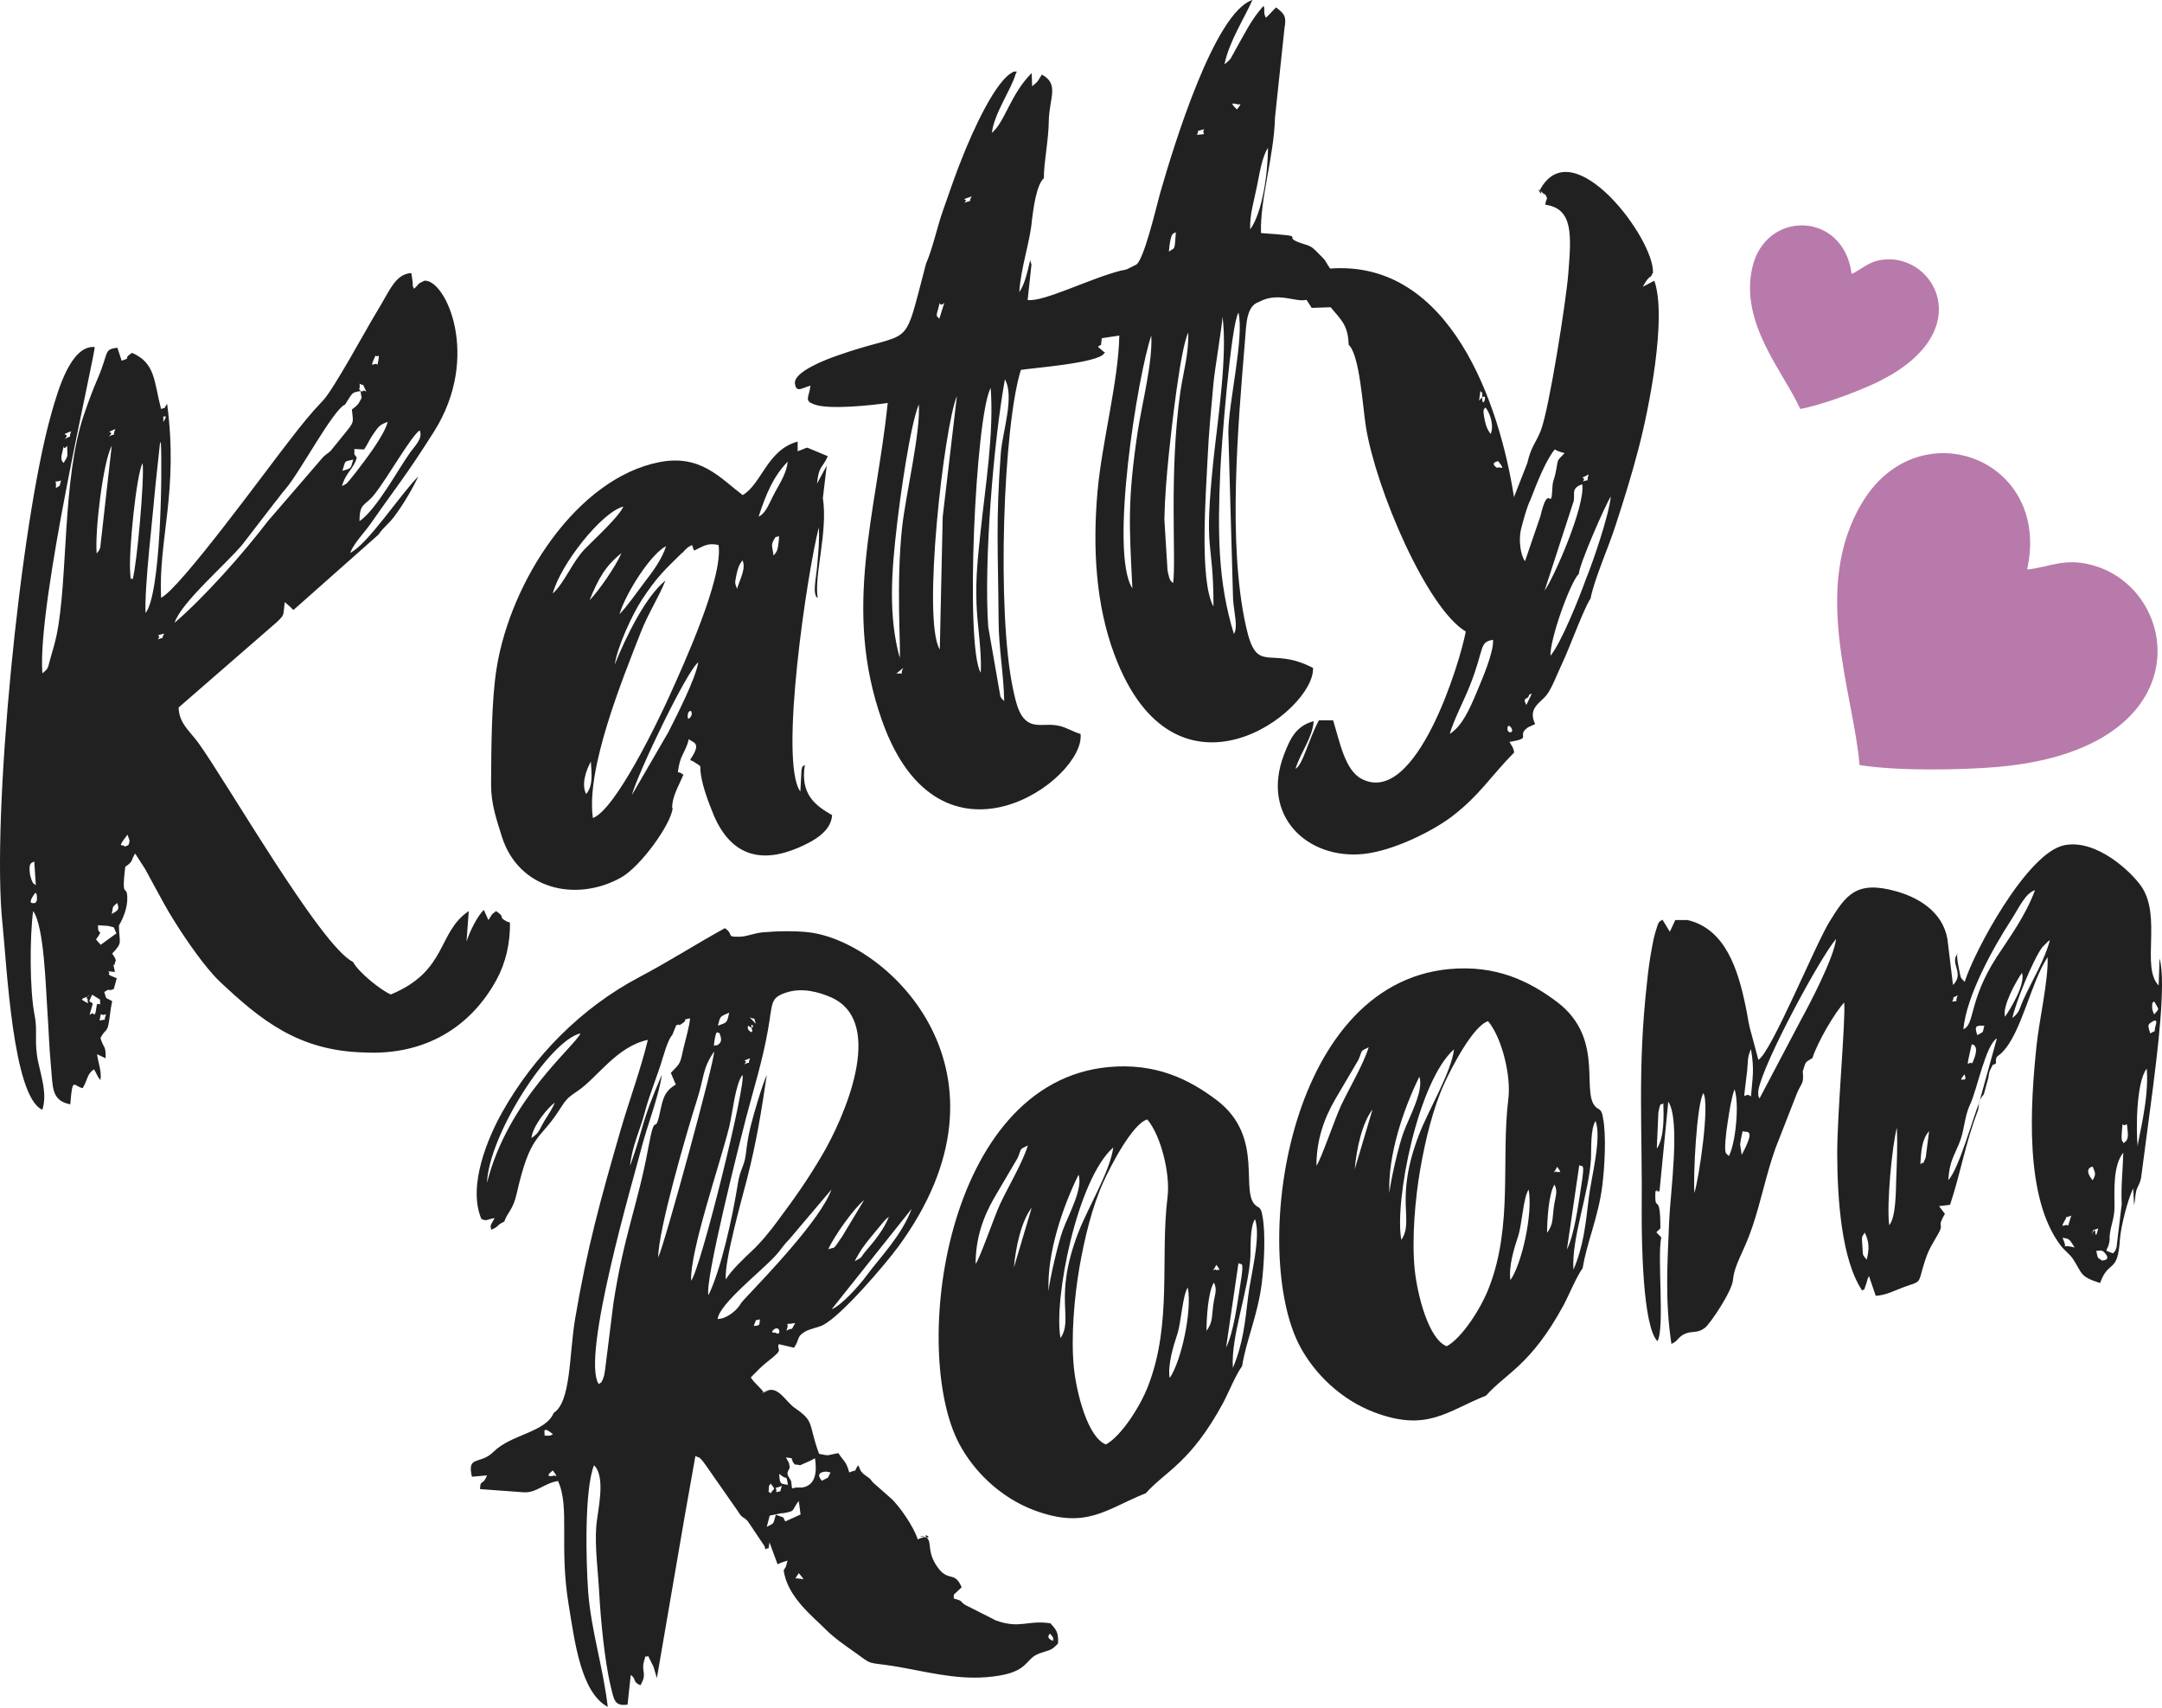 <svg width="300" height="237" viewBox="0 0 300 237" fill="none" xmlns="http://www.w3.org/2000/svg">
<path fill-rule="evenodd" clip-rule="evenodd" d="M209.173 101.13C209.173 100.412 209.642 100.755 209.798 101.192C209.986 101.753 209.173 101.784 209.173 101.13ZM212.143 96.514C212.205 96.296 212.361 96.327 212.549 96.265L211.799 97.824C211.174 96.67 212.018 97.138 212.143 96.514ZM124.373 93.458L125.342 92.679C124.717 93.832 125.748 93.365 124.373 93.458ZM201.171 101.816C201.796 99.726 203.109 97.294 203.984 95.08C206.016 89.934 205.204 89.093 207.173 88.781C207.298 90.527 205.61 94.363 204.922 96.015C203.922 98.417 202.89 100.724 201.203 101.816H201.171ZM220.051 80.392C219.113 83.012 216.644 89.186 215.143 90.995C215.049 88.718 217.863 80.829 219.082 79.613C219.175 78.209 222.77 70.039 223.52 68.885C223.239 71.567 221.082 77.866 220.051 80.392ZM218.238 69.914C218.769 68.792 217.738 67.794 219.55 67.201C220.019 70.102 215.643 80.143 214.331 81.951L218.238 69.914ZM219.644 66.796C220.269 65.985 218.707 66.671 220.457 65.829C219.957 67.108 220.894 66.359 219.644 66.796ZM155.536 66.89L155.88 66.671C155.88 66.671 155.724 66.796 155.536 66.89ZM207.735 64.925C206.61 64.177 207.892 63.989 207.892 63.989C209.079 65.517 208.079 64.613 207.735 64.925ZM213.737 71.661L211.611 77.866C210.924 76.962 210.736 74.748 211.049 73.469C211.392 72.129 211.861 70.351 212.361 69.353C213.205 67.17 214.487 63.865 215.737 62.368C216.237 62.617 216.331 62.68 217.112 62.867C215.8 64.239 216.331 63.49 215.8 65.861C215.643 66.546 215.456 66.796 215.425 67.451C215.237 71.567 214.956 66.484 213.737 71.661ZM136.063 93.302C133.906 89.591 135.344 57.721 137.47 53.824C137.939 60.154 136.719 67.482 136.063 73.781C135.688 77.367 135.375 80.018 135.5 83.729C135.594 86.785 136.251 90.278 136.094 93.302H136.063ZM124.873 91.369C123.216 85.444 123.717 79.207 124.467 72.814C124.904 68.979 126.28 59.062 127.499 56.1C127.749 60.029 125.717 68.418 125.186 73.095C124.31 81.016 125.029 89.997 124.842 91.338L124.873 91.369ZM130.406 90.122C127.905 86.068 130.999 59.187 132.781 54.946L130.812 71.692L130.406 90.122ZM206.11 56.505C206.923 57.534 207.298 59.343 206.829 60.216C206.329 59.499 206.204 59.125 206.016 58.252C205.672 56.599 205.954 56.786 206.141 56.536L206.11 56.505ZM139.376 97.294C139.095 97.013 139.095 97.138 138.814 96.639L137.126 86.972C136.501 77.804 137.876 61.308 139.439 52.639C140.814 55.008 139.095 59.967 138.876 62.836C138.157 72.284 138.501 76.619 138.564 85.912C138.564 89.841 139.283 93.552 139.345 97.325L139.376 97.294ZM205.235 55.632L205.422 54.229C205.704 54.666 205.704 54.229 205.672 55.008C205.61 57.379 206.829 53.668 205.235 55.601V55.632ZM168.383 84.165C166.382 80.579 167.351 68.324 167.57 63.522C167.726 60.06 168.07 56.63 168.383 53.169C168.57 51.173 169.664 44.687 169.633 43.907C170.352 49.302 168.977 58.22 168.383 63.771C166.976 77.336 168.383 74.436 168.383 84.165ZM157.13 81.64C153.88 76.619 157.912 51.859 159.756 46.558C159.943 50.393 158.474 55.913 157.849 59.998C156.443 69.571 156.693 72.783 157.13 81.671V81.64ZM162.788 80.922C162.444 80.517 162.35 80.829 162.006 79.145L161.569 72.066C161.631 68.979 161.881 66.048 162.194 62.96C162.538 59.593 163.788 48.335 164.882 46.152C164.976 49.021 164.194 51.641 163.788 54.354C162.194 65.58 163.225 77.399 162.788 80.922ZM171.227 88.001C168.945 80.642 168.977 73.656 169.321 65.517C169.446 62.274 170.79 45.03 171.852 43.377C172.665 46.87 170.446 55.975 170.446 59.998L171.102 83.168C171.258 85.226 171.821 87.034 171.196 88.001H171.227ZM130.312 44.219C130.093 43.845 129.812 44.063 130.124 43.065C130.718 40.913 129.999 42.909 131.031 42.036L130.343 44.219H130.312ZM162.194 34.926C162.444 31.901 162.913 32.494 163.163 32.213C162.975 35.02 163.038 34.24 162.194 34.926ZM133.813 28.128C134.625 27.38 132.719 27.941 134.844 27.255C134.188 28.284 135.25 27.629 133.813 28.128ZM173.478 31.87C173.384 29.781 174.009 27.91 174.415 25.852C174.728 24.355 175.103 21.735 175.947 20.519C175.947 23.825 175.197 29.531 173.446 31.87H173.478ZM167.101 17.931C166.601 18.71 167.851 18.555 166.07 18.71C166.601 17.931 165.57 18.367 167.101 17.931ZM171.634 15.187C170.289 13.908 171.54 14.532 171.634 14.407C171.79 14.75 172.634 13.939 171.634 15.187ZM157.443 36.828L156.38 37.358C155.911 37.514 155.974 37.452 155.536 37.545C151.004 38.73 144.846 41.911 142.596 41.631L143.127 36.703L142.94 36.111C142.565 37.764 142.221 39.354 141.439 40.539C141.627 37.203 142.971 33.398 143.19 30.56C143.377 29.032 143.815 25.602 144.846 24.729C144.846 22.39 145.503 19.521 145.534 16.715C145.596 13.627 147.034 11.663 144.565 10.353C144.065 11.133 144.127 11.257 143.221 11.975L143.158 10.135C140.189 13.097 139.439 16.964 137.626 18.43C138.001 15.623 140.252 12.567 140.939 10.259C141.127 9.761 141.314 10.01 140.752 9.916C138.189 10.852 134.813 18.586 133.5 21.922C132.562 24.23 131.781 26.569 130.843 29.219C130.03 31.527 129.437 34.427 128.499 36.579C125.123 49.302 127.03 45.466 115.934 49.427C114.715 49.863 110.089 51.578 110.307 53.231C110.495 54.572 111.276 53.824 112.464 53.512C112.245 55.227 111.526 55.601 113.027 56.131C115.09 56.88 121.06 56.225 123.185 55.913C121.56 71.411 116.903 84.446 122.373 99.945C130.437 122.802 150.629 108.146 149.941 101.847C148.972 101.566 148.003 100.974 147.128 100.755C145.69 100.381 144.69 100.755 143.44 100.506C141.502 100.069 141.033 97.762 140.564 95.579C138.282 84.883 139.22 59.031 141.658 51.329C143.033 51.079 152.379 50.393 153.192 49.052C153.504 48.553 153.348 49.052 153.067 48.74L152.348 48.117C152.942 47.587 152.692 48.429 152.879 46.932L155.317 46.558C155.192 52.95 152.911 61.276 152.285 68.262C151.598 76.12 152.067 83.947 154.63 90.808C163.069 113.51 182.48 98.697 182.198 92.679C176.103 89.498 174.415 93.864 172.884 86.879C170.352 75.465 171.759 59.312 172.759 47.212C172.946 44.749 172.978 42.441 174.728 41.88C177.354 40.446 179.854 42.005 181.292 41.599L182.011 42.722L184.636 42.629C185.98 44.281 187.074 45.03 187.137 47.836C188.7 49.239 189.106 56.724 189.544 59.281C190.95 67.95 198.014 84.446 203.391 87.627C202.64 91.743 196.545 112.013 188.95 108.084C186.606 106.867 185.918 102.938 184.98 99.945H183.011C181.479 102.845 180.792 106.119 179.76 106.68C180.573 104.186 182.105 102.408 182.292 100.069C179.854 100.724 179.041 102.439 178.166 104.716C174.915 113.229 181.417 119.279 189.169 118.499C193.388 118.062 198.827 115.287 201.39 113.354C205.297 110.391 206.766 107.803 210.111 104.404C209.986 103.78 209.892 103.718 209.83 103.562C209.83 103.562 209.517 103.094 209.454 102.938C212.861 102.408 210.236 102.159 212.049 100.911L213.018 100.475C211.955 98.229 213.737 97.575 214.643 96.39C215.331 95.516 216.143 93.365 216.737 92.117C217.863 89.747 219.707 84.571 220.707 83.043C221.238 80.299 223.239 75.871 224.176 72.908C225.364 69.26 226.396 65.954 227.365 62.243C228.834 56.63 231.334 44.032 229.553 38.949C229.428 39.011 229.303 39.105 229.209 39.136L227.959 39.791C228.928 37.982 229.084 38.637 229.209 38.107C229.24 37.982 229.334 37.951 229.365 37.889C229.646 33.211 218.206 17.962 213.705 26.319C214.331 27.847 212.768 25.446 214.018 26.725C214.581 27.317 214.206 26.569 214.518 27.161C214.831 27.785 214.581 27.255 214.424 28.409C218.394 28.939 218.019 32.806 217.613 38.013C217.331 41.662 214.956 56.786 213.799 59.748C213.111 61.495 212.486 61.869 211.924 64.27L210.08 68.979C208.079 56.038 201.234 36.017 184.574 37.265C184.074 36.61 184.074 36.298 183.574 35.799C181.855 34.022 182.042 34.24 180.636 33.772C177.322 32.681 182.323 32.868 174.978 32.338C174.822 27.598 176.791 21.673 176.916 16.34L178.229 3.96C178.541 2.245 178.229 1.933 177.072 1.029C176.541 1.528 176.385 1.777 175.666 2.464C175.228 1.746 175.603 1.372 175.322 0.811C173.54 2.838 172.821 4.49 171.477 6.829C170.727 8.139 170.946 8.108 169.914 8.919C170.508 5.863 172.696 2.464 173.79 0C168.508 1.684 162.819 20.394 160.975 26.818C160.537 28.346 158.662 36.485 157.568 36.766L157.443 36.828ZM145.69 226.676L146.034 227.082C146.409 228.703 146.003 226.084 146.097 227.705C145.909 227.549 145.096 227.331 145.69 226.676ZM110.839 218.288C112.12 219.753 110.995 218.818 110.839 219.098C110.651 218.724 109.932 219.597 110.839 218.288ZM108.494 209.993C110.589 209.681 109.776 209.556 110.839 208.278L111.089 210.149L108.963 211.115L108.682 210.554L107.651 210.18C107.244 211.645 107.463 211.271 106.4 211.864L106.807 210.305L108.494 209.962V209.993ZM108.494 206.188C108.088 207.311 108.588 206.75 107.713 207.061C107.869 206.126 107.057 206.718 108.494 206.188ZM106.932 205.845C107.682 206.874 107.463 206.344 106.932 207.217C106.682 206.812 106.619 207.404 106.682 206.531C106.744 205.814 106.682 206.407 106.932 205.845ZM108.119 204.504C109.37 205.596 109.026 204.411 109.338 206.032C108.276 205.876 108.213 205.97 108.119 204.504ZM114.058 205.471C114.058 205.471 112.87 204.317 114.621 204.193L115.246 204.317C114.683 205.378 115.183 204.816 114.058 205.471ZM76.706 204.037C77.738 205.378 76.862 204.504 76.706 204.816C76.706 204.785 75.362 205.066 76.706 204.037ZM110.089 202.976C110.526 203.444 110.089 203.07 111.026 203.319L112.495 202.664C112.495 202.664 112.714 202.571 112.777 202.509C112.839 202.477 112.964 202.415 113.089 202.353C113.339 204.005 113.308 206.095 111.308 206.407H110.464L109.901 206.531L109.776 205.502C109.12 204.442 109.151 204.504 109.588 203.662C109.495 202.82 109.401 202.914 109.057 202.228C110.276 202.446 109.62 202.103 110.089 202.976ZM76.737 199.016L76.331 199.203C75.925 199.234 75.987 199.203 75.55 199.203C75.706 199.047 75.018 197.613 76.737 199.016ZM107.338 184.515C108.276 183.736 108.432 185.545 107.619 184.921C107.619 184.921 106.775 185.014 107.338 184.515ZM110.339 183.58C109.557 184.952 110.276 184.016 109.12 184.64C109.713 183.175 108.432 183.954 110.339 183.58ZM104.587 183.985C105.119 182.644 104.712 183.424 105.463 183.05C105.306 183.736 105.619 183.954 104.587 183.985ZM118.59 175.004C119.403 173.476 119.778 172.977 120.81 171.699L122.591 169.547C123.091 169.017 122.841 169.235 123.342 168.83C122.685 170.545 121.372 172.167 120.185 173.539C119.278 174.599 119.841 174.349 118.59 175.004ZM115.371 181.709L126.498 167.738C125.154 171.418 121.935 174.692 120.341 176.875C119.278 178.341 116.715 181.21 115.371 181.678V181.709ZM114.933 173.352C115.684 171.605 118.497 167.645 119.903 166.522L116.84 171.605C115.434 173.601 116.09 172.915 114.933 173.352ZM99.586 182.987C99.868 180.867 105.744 176.314 107.651 174.194C108.463 173.289 108.557 172.946 109.588 171.886L115.371 165.057C113.902 169.173 106.338 177.031 103.181 180.399C102.649 180.96 102.774 181.054 102.243 181.615C101.68 182.208 100.618 183.019 99.586 183.019V182.987ZM73.737 157.916C73.956 156.169 75.956 153.768 76.987 152.988C76.581 153.986 76.112 154.579 75.518 155.577C74.799 156.793 74.893 157.136 73.737 157.916ZM95.898 177.717C95.742 173.539 99.868 161.658 101.18 156.388C101.649 154.485 102.024 150.463 103.024 149.153C103.587 150.275 97.242 176.033 95.898 177.717ZM100.711 177.499C100.493 175.004 102.962 166.304 103.681 163.497C104.962 158.477 105.65 154.236 106.4 149.153C105.775 150.525 104.556 154.61 104.118 156.45C103.775 157.853 103.65 158.913 103.462 160.348C103.243 161.907 102.681 162.25 102.368 164.339C101.649 168.861 100.055 176.158 98.305 179.713C97.742 177.842 102.681 158.352 103.525 155.109C104.587 151.055 105.806 147.219 106.557 142.947C107.244 139.143 106.807 138.457 109.151 137.708C111.276 137.022 113.589 137.615 115.402 138.426C123.029 141.918 117.028 155.296 114.058 160.317C111.933 163.934 110.214 166.304 107.901 169.422C106.9 170.795 105.556 172.447 104.275 173.632C103.337 174.505 101.368 176.376 100.743 177.499H100.711ZM103.243 147.687C104.087 146.908 102.431 147.438 104.087 146.845C103.587 147.905 104.525 147.126 103.243 147.687ZM91.334 174.474C91.334 170.67 95.273 157.167 96.773 152.427C97.742 149.371 97.43 148.373 99.086 145.91C99.305 146.72 92.178 172.821 91.334 174.474ZM99.461 145.099C99.242 144.725 98.899 145.847 99.18 144.163C99.461 142.635 99.586 143.54 99.805 143.29C100.118 144.101 100.274 144.631 99.461 145.068V145.099ZM67.579 164.121C67.798 157.604 76.175 144.413 80.551 143.384C79.769 145.192 70.486 152.552 67.579 164.121ZM103.775 142.604C103.775 142.043 103.9 142.479 104.15 142.542C104.962 142.698 104.025 141.606 104.306 142.667C104.619 143.727 103.775 142.978 103.743 142.635L103.775 142.604ZM91.928 146.876C92.178 146.19 92.303 145.629 92.553 145.005C92.553 144.974 92.835 144.319 92.866 144.257C93.147 143.727 93.272 143.633 93.304 143.571L93.835 142.261C94.773 141.949 93.772 142.604 94.616 142.043C95.679 141.388 94.366 141.575 95.742 141.294C95.742 142.136 95.117 144.257 94.835 145.473C94.366 147.625 94.46 147.469 93.085 148.872L93.772 150.494C92.147 151.46 91.991 152.458 91.553 154.454C90.834 157.822 90.959 153.799 89.959 159.256C88.521 167.115 86.583 171.293 85.114 180.867L84.052 189.349C84.02 189.661 83.895 190.565 83.833 190.846L83.645 191.407C83.301 192.124 83.489 191.688 83.082 192.062C80.582 188.32 87.927 163.529 89.021 159.256C89.803 156.2 91.491 151.897 91.835 149.122C88.74 156.325 89.428 156.232 87.427 161.782C87.709 158.976 88.803 156.886 89.49 154.267C90.115 151.866 91.209 149.34 91.928 146.908V146.876ZM104.9 142.074L104.025 141.17C105.087 141.606 104.431 140.92 104.9 142.074ZM99.618 142.324C99.961 140.983 99.836 141.107 101.18 140.515C100.868 142.012 100.868 141.856 99.618 142.324ZM69.955 169.547C70.455 168.113 71.174 167.957 71.705 165.587C73.58 157.292 74.831 158.259 77.425 154.298C78.55 152.583 78.55 152.458 80.176 151.367C82.864 149.558 85.552 145.224 89.897 144.288C88.928 148.342 87.271 152.801 86.083 156.918C83.364 166.335 81.457 173.164 79.801 183.019C78.957 188.102 79.238 194.494 76.831 196.054C75.706 198.767 70.924 199.016 68.486 201.448C66.61 203.319 64.766 201.854 65.485 204.91L67.579 204.723C66.985 206.251 66.641 205.19 66.61 206.625L72.549 207.061C74.362 207.249 75.456 205.814 77.425 205.502C79.113 209.088 77.55 214.577 78.925 222.778C79.738 227.674 80.582 234.846 84.333 236.842C83.708 231.416 82.02 226.24 81.614 220.876C81.301 216.573 81.082 206.687 82.426 203.319C84.145 204.941 82.895 209.743 82.739 211.77C82.52 214.702 82.989 218.038 83.145 221.001C83.333 224.524 83.895 230.512 84.739 233.973C85.208 235.907 85.27 236.78 87.083 236.53L87.521 232.414C88.365 233.006 87.709 233.349 88.865 233.848C89.834 232.196 88.99 232.009 89.334 230.636C89.678 229.233 89.522 230.169 89.928 229.763L90.678 231.26C90.865 231.915 90.991 232.289 91.147 232.851L94.96 210.679L96.492 202.041C97.273 202.415 96.836 202.041 97.336 202.54C97.523 202.727 97.773 203.101 97.961 203.351L102.337 209.619C103.118 210.866 102.993 210.273 103.743 211.053L106.088 214.546L106.213 215.013C106.65 214.514 106.588 215.481 106.775 214.015L107.901 217.071C108.432 216.76 108.526 216.822 109.276 216.541C108.901 217.82 109.276 217.009 108.745 217.882C109.213 221.562 112.839 224.337 114.59 226.115C115.746 227.269 117.153 228.235 118.559 229.233C121.247 231.167 120.122 230.574 124.092 231.198C128.218 231.884 132.437 233.069 136.845 232.726C143.033 232.227 141.971 230.231 144.252 229.42C145.721 228.89 145.815 229.108 146.815 228.048C146.878 226.52 146.628 226.208 145.753 225.242C142.471 224.774 141.627 226.052 138.22 224.867L133.969 222.716C133.062 222.154 133.781 222.186 132.344 221.811V221.281L133.438 220.252C132.406 217.758 131.468 219.816 129.78 216.978C128.718 215.169 129.249 214.078 128.686 213.454C127.749 212.487 129.718 213.548 128.343 213.298C126.592 212.986 129.124 213.173 127.874 213.392C127.811 213.392 127.436 213.579 127.342 213.61C126.874 211.957 124.717 208.839 123.623 207.903L121.154 205.721C121.154 205.721 121.028 205.596 120.997 205.533C120.935 205.471 120.903 205.377 120.841 205.346C120.778 205.284 120.747 205.19 120.685 205.159L119.872 204.567C119.184 203.943 119.466 203.912 119.059 203.319C118.34 204.504 119.091 203.787 117.84 204.317C117.403 202.696 117.059 202.789 116.34 201.635C114.652 201.916 115.277 202.072 113.652 201.729C112.089 197.457 113.12 197.301 110.245 195.336C109.12 194.557 108.026 192.405 106.557 192.935C104.181 193.777 107.932 192.686 105.963 193.185C105.337 192.343 104.65 191.906 104.181 191.126C104.962 190.347 105.681 189.567 106.494 188.944C108.995 187.01 107.713 187.54 108.057 186.511L110.182 187.01C110.995 185.794 110.526 185.513 111.62 184.827C112.37 184.36 113.371 184.266 114.214 183.861C116.84 182.488 122.841 175.441 124.654 172.977C142.252 148.966 123.404 130.817 112.37 129.382C110.432 129.133 107.682 129.195 105.713 129.382C104.744 129.476 103.493 129.975 102.712 129.975C100.586 130.037 101.962 129.725 100.586 128.79C96.679 130.941 92.897 133.374 88.646 135.619C80.644 139.86 74.049 146.565 69.705 154.298C67.767 157.728 64.829 164.527 66.798 169.142C67.61 169.485 67.36 169.235 68.642 169.017C67.923 170.264 68.048 170.015 68.173 170.639C69.423 170.108 68.736 170.077 70.017 169.485L69.955 169.547ZM14.724 140.733C14.286 141.762 14.974 141.357 13.817 141.606C14.161 140.016 13.723 141.139 14.724 140.733ZM13.442 139.392L13.255 140.515C13.255 140.515 13.13 140.702 13.098 140.827C12.598 139.985 12.036 142.136 12.879 139.268C12.317 138.706 12.223 139.33 12.786 138.02L13.88 138.706C13.88 139.954 14.005 139.08 13.442 139.361V139.392ZM11.348 138.706C11.348 138.706 11.504 138.519 11.535 138.519C13.567 137.802 11.41 138.176 12.223 138.706C11.879 138.862 12.879 139.704 11.348 138.706ZM15.005 128.478C16.193 128.79 15.599 128.478 16.161 129.507L13.973 131.097C12.973 129.944 13.348 130.692 13.911 129.413C13.598 129.07 13.63 129.257 13.598 128.384L15.005 128.478ZM15.505 126.825C15.755 125.609 15.505 125.983 16.255 125.297C16.662 126.295 16.255 126.357 15.505 126.825ZM5.128 124.518C5.159 125.204 5.003 125.016 4.909 125.297C4.815 125.235 3.502 125.765 4.909 123.863C5.065 124.143 5.096 123.831 5.128 124.518ZM4.159 121.306C3.909 119.528 4.471 119.778 4.753 119.528L4.971 122.834C4.503 122.397 4.721 122.834 4.409 122.179C4.346 122.054 4.19 121.43 4.159 121.337V121.306ZM17.349 117.501C17.037 116.971 16.068 117.938 17.693 115.817L17.974 116.628C17.881 117.595 17.631 117.189 17.349 117.501ZM21.881 88.718C22.6 87.908 21.069 88.375 22.788 87.908C22.194 88.874 23.1 88.282 21.881 88.718ZM18.412 80.392C18.037 79.924 18.193 81.078 18.068 79.488C17.818 76.588 18.943 65.705 19.787 64.27C20.069 66.391 19.006 78.272 18.412 80.361V80.392ZM20.194 85.101C20.037 81.359 21.194 71.785 21.6 67.077L22.194 61.557C22.194 61.557 22.288 61.401 22.319 61.308C22.538 65.517 22.319 82.606 20.162 85.101H20.194ZM8.472 66.671C8.128 67.7 8.597 67.139 7.753 67.731C7.878 66.141 7.253 67.139 8.472 66.671ZM47.512 65.33C48.012 63.802 47.637 64.114 49.013 63.771C48.637 65.05 48.825 64.956 47.512 65.33ZM13.411 76.775C13.161 73.625 14.286 64.177 15.505 61.838L13.911 75.964C13.692 76.588 13.661 76.432 13.442 76.775H13.411ZM8.597 62.96C9.129 60.778 8.472 62.867 9.316 61.869C9.316 63.303 9.566 63.116 8.816 64.239C8.753 64.083 8.347 63.958 8.597 62.96ZM49.888 72.284C49.888 69.727 50.607 70.289 51.951 68.605C53.826 66.235 57.014 60.559 58.233 59.717C58.765 60.84 57.452 61.994 56.858 62.867C55.295 65.05 52.232 70.725 49.888 72.316V72.284ZM8.972 60.933C9.973 59.904 7.847 60.622 9.879 59.842C9.347 61.152 10.379 60.123 8.972 60.933ZM15.099 60.559C16.161 59.593 14.13 60.341 16.005 59.53C15.443 60.84 16.411 59.936 15.099 60.559ZM49.481 63.459C48.981 62.804 49.231 63.116 49.169 62.306L50.513 62.368C51.013 61.682 51.138 61.183 51.763 60.279C52.544 59.187 52.576 59 53.795 58.532C53.357 60.403 50.544 64.021 49.325 65.611C49.169 65.798 48.575 66.547 48.544 66.578C47.793 67.388 48.387 66.921 47.45 67.451C48.012 65.486 49.138 65.019 49.513 63.459H49.481ZM22.663 58.563V57.721C22.788 58.002 23.382 57.347 22.663 58.563ZM48.825 56.786C48.95 58.407 49.231 58.407 48.262 59.624L45.887 62.555C45.605 62.836 45.23 63.054 44.886 63.366L37.166 72.316C33.853 76.681 28.289 82.949 24.226 86.411C25.132 83.604 31.352 78.303 33.634 75.559L38.104 69.758C38.729 69.01 39.01 68.542 39.667 67.794C41.667 65.455 46.231 56.817 47.887 56.131C48.981 54.416 48.762 54.478 50.044 54.26C50.106 55.445 50.419 54.821 49.794 55.913C49.606 56.256 49.075 56.63 48.794 56.848L48.825 56.786ZM50.231 54.354C49.544 53.886 50.044 54.135 49.888 53.231C50.669 53.699 50.169 52.981 50.544 53.73C51.138 54.977 50.638 53.855 50.263 54.322L50.231 54.354ZM52.388 50.612C51.951 50.113 51.107 51.516 52.107 49.333C52.419 49.77 52.794 48.553 52.388 50.612ZM16.286 135.775L15.318 135.37C15.318 135.37 15.161 135.245 15.067 135.182C15.536 134.746 14.192 134.683 15.943 134.871C15.536 132.906 15.849 134.559 15.974 133.498C16.005 133.124 16.224 133.748 15.974 132.937L15.568 132.314C17.13 130.692 16.505 130.848 16.505 128.416C17.099 127.418 17.724 125.89 17.662 124.486C17.599 122.615 16.818 124.954 17.38 120.276C18.599 119.466 18.162 119.279 18.756 118.437L20.162 120.62C20.569 121.399 20.975 122.116 21.413 122.927C22.319 124.58 23.132 126.139 24.101 127.667C25.882 130.536 28.539 134.34 30.477 136.18C36.228 141.606 41.448 145.785 50.419 146.034C58.921 146.502 65.329 142.542 68.923 135.9C70.173 133.592 70.799 130.879 70.767 128.01L70.361 127.885C68.954 127.137 70.299 127.386 68.829 126.42C67.892 127.199 68.517 126.607 67.767 127.667L67.141 126.264C66.235 127.075 65.079 129.476 64.735 130.661L65.047 126.42C60.64 129.382 62.14 134.715 54.232 137.989C52.982 137.49 49.763 134.964 48.981 133.467C44.574 131.409 31.227 108.115 27.445 102.969C26.32 101.441 24.82 100.319 24.788 98.167L38.385 86.348C39.542 85.226 39.26 85.538 39.51 83.542L40.229 84.165C40.542 84.446 40.323 84.321 40.729 84.633L52.513 74.187C53.232 73.126 53.826 72.814 54.67 71.723C55.952 70.008 57.139 68.012 58.046 66.11C55.639 68.48 50.95 75.652 48.575 76.713C49.263 75.153 50.513 73.999 51.544 72.503C55.108 67.388 56.202 66.235 60.234 59.873C66.798 49.458 61.828 38.73 58.89 38.949C57.827 39.448 58.264 39.323 57.452 40.071C57.17 39.416 57.327 40.04 57.264 39.136L57.077 37.889C54.858 38.013 54.107 40.29 52.326 43.19C50.763 45.747 46.293 54.042 44.824 55.57C43.042 57.441 41.855 58.938 40.292 60.965C37.26 64.8 25.038 81.64 22.35 82.949C21.975 74.686 24.788 68.293 23.194 56.038C22.444 57.067 23.257 56.381 22.35 56.755C21.35 52.888 21.569 50.362 18.318 48.959C16.849 49.925 18.474 49.52 16.88 50.05L16.286 48.242C14.348 48.491 15.13 48.865 13.598 52.42C12.911 54.011 12.286 55.663 11.629 57.597C8.597 66.578 9.472 80.361 7.847 88.157C7.628 89.186 7.347 90.153 7.097 90.995C6.566 92.772 6.847 92.647 5.878 93.427C5.128 83.573 13.255 49.115 13.13 48.148C9.847 47.899 8.066 54.042 7.128 57.379C2.783 72.69 -1.217 113.478 0.345 128.197C0.939 133.779 1.752 152.209 5.878 153.986C6.566 151.803 5.753 149.527 5.315 147.438C4.69 144.6 5.253 143.134 4.815 140.951C4.096 137.334 4.127 129.975 4.596 126.42C6.128 128.478 6.347 137.022 6.566 140.141C6.753 142.76 6.816 145.255 7.066 147.874C7.347 150.806 7.066 152.708 9.754 153.238C10.066 149.278 10.191 150.712 11.473 150.993C12.223 149.745 12.004 149.122 13.036 148.373C13.505 149.09 13.38 149.215 13.942 149.87C14.13 148.592 13.598 147.438 13.473 146.284L14.661 146.845C14.692 144.974 14.411 145.598 13.942 144.039C14.63 142.698 14.88 143.29 15.099 141.887C15.318 140.608 15.286 140.234 15.568 138.925C14.598 138.332 14.817 138.831 14.473 137.646C15.505 136.991 14.692 137.646 15.786 137.241L16.193 135.775H16.286ZM290.879 173.57C291.223 173.57 291.66 173.414 291.942 173.726C293.129 174.942 291.692 174.88 291.66 174.911C291.004 174.381 291.16 174.848 290.879 173.57ZM258.747 171.013C259.372 172.291 259.403 173.289 259.028 174.786C258.372 174.038 258.528 174.225 258.434 173.04C258.34 171.512 258.278 171.761 258.747 171.044V171.013ZM286.19 171.761C287.284 171.855 287.222 172.135 287.878 173.102C285.471 172.478 287.191 173.819 286.19 171.761ZM290.254 171.387C290.598 170.296 290.16 170.888 291.16 170.451C290.504 172.977 291.035 169.235 290.254 171.387ZM287.409 168.674L286.972 170.077C286.597 169.672 285.69 170.763 286.565 169.266C287.128 168.331 286.003 169.266 287.409 168.674ZM262.154 170.015C261.747 167.302 262.56 158.82 263.216 156.481C263.31 158.851 263.216 161.19 263.123 163.56C263.06 165.119 263.123 168.799 262.154 170.015ZM290.379 161.876C290.816 162.874 290.816 162.967 290.379 163.778C288.972 162.063 290.379 161.876 290.379 161.876ZM293.223 173.913C291.723 173.383 292.442 173.726 292.692 172.354C292.785 171.792 292.692 171.792 292.754 171.356C292.879 170.077 293.411 169.017 293.411 167.458C293.411 165.368 293.161 161.72 294.63 159.942C294.567 162.344 294.286 164.682 294.411 167.084L293.692 173.071C293.473 173.726 293.536 173.476 293.223 173.913ZM266.467 161.564C266.592 159.693 266.655 158.134 267.686 156.949L267.217 160.597C266.53 162.219 267.186 160.847 266.467 161.564ZM241.68 160.254L241.462 158.82C241.524 158.165 241.712 157.479 241.805 156.949C242.18 157.292 243.837 156.2 241.68 160.254ZM294.536 155.982C295.13 156.606 295.067 154.984 295.255 157.167C295.349 158.352 294.848 158.414 294.661 158.633C294.63 158.539 294.567 158.352 294.536 158.383C294.536 158.383 294.223 158.508 294.536 155.951V155.982ZM229.896 159.381L230.115 154.392C230.459 152.614 230.428 153.519 230.803 153.082C230.865 154.797 230.959 157.884 229.896 159.381ZM239.899 160.41C239.524 159.974 239.274 160.317 239.43 158.196C239.492 157.385 239.617 156.45 239.742 155.67C239.961 154.173 240.274 152.271 240.68 151.149C241.368 153.02 240.868 158.57 239.899 160.41ZM235.116 165.524C234.929 163.248 235.429 153.113 236.367 151.679C237.273 153.3 235.742 163.56 235.116 165.524ZM296.63 159.101C296.38 156.918 296.411 150.12 297.88 148.28C298.255 152.552 296.63 158.134 296.63 159.101ZM242.993 152.178C241.899 151.117 241.805 154.142 242.431 148.623C242.587 147.095 242.431 146.814 242.962 145.567C243.462 148.467 243.181 149.434 242.962 152.178H242.993ZM272.594 149.059L272.75 149.621C272.75 149.621 272.625 149.745 272.594 149.839C272.468 149.589 271.625 150.307 272.594 149.059ZM273.594 144.912C273.594 144.912 274.907 144.881 273.656 147.562C273.125 147.064 272.656 149.028 273.594 144.912ZM274.688 152.864C273.844 154.828 271.812 162.281 270.343 163.747C270.531 161.127 271.062 160.597 271.875 158.602C272.594 156.855 272.562 154.984 273.344 153.331C274.344 151.211 275.5 145.068 277.094 144.07L274.656 152.895L274.688 152.864ZM274.375 143.633C273.906 142.292 274.25 142.292 275.344 142.324C275.032 143.509 275.344 143.041 274.375 143.633ZM298.381 143.415C297.943 142.074 298.005 142.168 298.912 141.606C298.974 141.731 299.412 141.326 299.099 142.386C298.756 143.54 299.443 142.729 298.349 143.415H298.381ZM298.912 138.956C299.6 140.203 299.693 139.86 298.912 140.764C298.787 140.453 298.631 140.172 298.631 139.735C298.631 138.831 298.724 139.268 298.912 138.925V138.956ZM270.874 138.987C271.343 138.238 270.593 138.613 271.656 138.114C271.093 139.361 272.062 138.737 270.874 138.987ZM278.22 141.076C277.813 139.642 279.72 136.212 280.564 134.995C281.095 136.555 278.97 139.985 278.22 141.076ZM279.251 141.232C279.595 139.392 282.064 133.187 283.408 131.409L284.19 130.63C284.19 130.63 284.346 130.505 284.44 130.474C283.721 133.218 281.971 136.056 280.783 138.675C280.158 140.047 280.314 140.359 279.282 141.232H279.251ZM244.15 152.427C244.15 152.427 244.056 152.178 244.056 152.24C244.056 152.271 243.993 152.084 243.993 152.022C243.993 151.616 243.931 151.803 243.993 151.273C244.712 147.344 252.683 132.657 254.777 130.287C254.464 132.937 251.12 139.299 249.87 141.575L244.15 152.427ZM272.437 142.823C272.875 138.145 276.563 131.503 279.157 127.511C280.095 126.077 281.002 123.956 282.377 123.52C281.033 127.137 278.939 129.912 277.032 132.844C273.125 138.893 274.063 142.23 272.406 142.823H272.437ZM271.625 132.345C270.499 133.686 272.656 135.058 270.999 136.679L270.312 131.004C269.999 127.012 266.78 124.705 263.123 123.676C257.559 122.116 256.152 124.206 253.902 127.823C251.901 131.035 245.806 146.003 243.993 147.064L242.806 142.635C242.587 141.762 242.431 140.577 242.212 139.579C241.18 134.621 239.461 128.914 234.179 127.667H232.46L231.709 129.289L230.678 127.605C230.24 127.979 230.209 127.605 229.74 129.226C229.49 130.068 229.365 130.692 229.209 131.565C228.928 133.062 228.709 134.652 228.552 136.211C227.177 148.404 227.927 156.699 227.802 168.487C227.802 172.198 227.927 184.016 229.99 186.106C231.022 184.297 229.928 174.318 230.522 171.699C230.522 171.699 229.897 171.075 229.834 170.982L230.397 170.451C230.397 165.025 229.553 168.674 229.709 165.306C230.584 164.87 229.178 165.306 230.178 165.306C230.178 165.306 230.24 165.306 230.272 165.306L231.491 152.864C233.21 155.452 231.772 165.587 231.616 169.391C231.366 175.441 231.022 180.493 231.928 186.48C232.866 186.075 232.866 185.482 233.804 185.077C234.898 184.609 235.46 185.077 236.554 184.266C237.304 183.705 240.305 179.214 240.461 177.655C240.68 175.347 241.93 173.882 243.149 170.264C244.368 166.678 245.087 162.905 246.369 159.319L249.37 151.648C250.057 150.088 250.307 150.431 250.151 148.654C250.651 147.251 250.307 147.531 251.495 146.814C252.183 144.631 254.589 140.515 255.902 139.112C256.121 141.606 254.902 154.61 254.933 160.286C254.965 166.273 255.496 174.755 258.403 179.089C258.903 178.559 258.403 179.682 258.965 178.123C259.122 177.686 259.028 177.655 259.341 177.062L260.278 179.807C261.779 179.713 262.904 179.058 264.279 178.559C266.53 177.78 266.186 178.123 266.842 175.815C267.592 173.258 267.936 173.04 268.968 171.169C269.843 169.61 268.655 170.514 269.874 168.425L269.061 167.364L270.593 167.177C272.218 162.188 272.625 158.913 274.5 153.955L274.656 152.77C274.656 152.77 274.875 152.396 274.907 152.334C274.938 152.271 275.032 152.147 275.094 152.084C275.125 152.022 275.219 151.928 275.282 151.835L275.907 149.527C276.001 148.997 275.969 148.841 276.188 148.404C276.938 147.001 276.219 148.155 276.969 147.531C276.876 146.44 277.188 146.689 277.813 146.034C280.533 143.29 281.783 136.336 284.127 132.812C284.252 135.993 282.971 141.482 282.596 145.037C281.752 153.113 280.845 166.148 285.94 172.821C286.565 173.632 287.191 174.006 287.628 174.661C289.003 176.751 288.535 177.125 291.41 178.029C292.598 174.693 293.848 176.875 294.161 171.979C294.286 170.202 295.255 166.398 296.005 164.901L296.13 167.24C296.255 166.678 296.286 165.836 296.411 165.306C296.599 164.558 296.88 164.464 297.099 163.435L298.787 150.618C299.256 146.783 300.631 136.336 299.662 133L299.537 136.742C297.068 134.247 300.006 127.168 297.13 122.99C295.755 120.994 290.91 116.379 286.44 117.283C281.22 118.343 273.844 132.22 272.625 136.243C272.031 135.588 272.125 135.962 271.812 134.372C271.656 133.467 271.562 133.249 271.562 132.251L271.625 132.345ZM81.332 110.173C80.613 108.77 81.395 106.743 81.989 105.682C82.082 107.304 82.332 109.05 81.332 110.173ZM95.46 98.978C95.46 98.978 95.898 98.167 95.992 99.04C96.023 99.383 95.242 100.412 95.46 98.978ZM87.677 110.329C88.49 107.304 95.304 93.053 96.898 91.899C96.46 94.332 93.929 99.227 92.772 101.535L87.677 110.329ZM94.71 76.713C95.085 76.276 94.866 76.494 95.335 76.058C95.523 75.871 95.679 75.839 96.023 75.621L96.304 76.401C97.617 75.808 98.117 75.278 99.711 75.621C100.368 80.236 94.741 92.46 92.96 96.421C91.334 100.038 85.427 112.325 82.27 113.51C81.301 106.68 86.302 94.425 88.896 87.783C89.928 85.132 91.459 82.793 92.335 80.548C89.584 82.793 86.896 88.251 85.302 92.211C85.677 89.685 87.709 85.35 89.021 83.292C91.209 79.956 92.272 79.051 94.679 76.681L94.71 76.713ZM102.087 81.203C101.962 80.455 102.024 81.297 102.024 80.673C102.024 80.548 102.212 79.644 102.243 79.519C102.462 78.646 102.524 78.459 103.024 77.742C103.556 78.864 102.681 80.33 102.274 81.702L102.087 81.203ZM81.801 83.292C83.051 80.236 84.02 78.521 86.24 76.744C85.427 78.615 83.02 82.076 81.801 83.292ZM85.958 85.226C86.865 82.232 90.303 76.868 92.428 75.777C91.866 77.586 90.522 79.394 89.428 80.798C88.459 82.076 86.927 84.259 85.958 85.226ZM107.338 77.087C107.15 75.59 106.869 75.652 107.651 74.467C107.869 74.81 108.307 73.438 107.963 75.808C107.838 76.65 107.525 76.837 107.338 77.087ZM76.706 82.357C77.706 78.428 83.426 71.099 86.49 70.289C86.021 71.567 82.395 74.904 81.176 76.151C79.394 77.991 78.425 80.735 76.706 82.357ZM105.275 71.661C106.306 68.511 107.307 66.11 109.307 64.052C109.151 65.549 108.338 66.858 107.651 68.106C106.775 69.665 106.338 71.193 105.306 71.661H105.275ZM93.272 112.106C93.241 110.578 94.147 109.113 94.835 107.491L94.366 107.21C94.366 107.21 94.241 107.21 94.21 107.179C94.21 107.117 94.116 107.179 94.054 107.179C94.21 106.057 94.366 105.433 94.741 104.685C95.023 104.092 95.367 103.468 95.585 102.564C96.179 103.094 97.43 103.001 95.773 105.402C96.273 105.963 95.773 105.402 96.023 105.558L96.929 106.119C96.929 106.119 97.086 106.275 97.179 106.337C97.117 108.302 98.336 111.42 99.086 113.229C101.462 118.655 105.494 119.871 110.714 117.657C112.808 116.753 115.308 115.443 115.465 113.104C113.089 111.763 111.026 110.173 111.683 106.119C111.12 106.649 111.495 105.932 111.214 106.836L111.058 109.83C108.026 105.714 112.089 79.02 113.621 73.189C113.714 75.247 113.558 76.463 113.402 78.428C113.246 80.299 112.683 82.513 113.464 82.981C112.933 79.831 114.902 73.844 114.183 69.104L114.715 64.613L113.371 67.108C113.621 64.582 114.058 65.081 114.871 63.303L112.026 62.118C111.87 62.118 110.995 62.524 110.682 62.617V61.276C106.463 62.399 105.681 67.17 103.056 68.698C99.961 66.359 97.242 63.023 91.553 64.114C80.051 66.328 70.861 80.642 68.923 92.647C68.173 97.169 68.173 104.186 68.142 108.926C68.142 111.545 68.892 113.697 69.642 116.098C71.955 123.395 79.863 125.235 86.115 121.805C88.896 120.276 93.147 114.32 93.335 112.137L93.272 112.106ZM209.579 177.561C209.329 175.753 210.08 173.258 210.642 171.574C211.205 169.921 211.361 166.179 212.111 165.057C212.736 168.331 211.174 175.347 209.611 177.593L209.579 177.561ZM214.674 171.044C214.674 169.36 214.893 165.587 215.706 164.371C216.237 165.462 215.768 166.055 215.581 167.738C215.393 169.298 215.518 169.89 214.674 171.075V171.044ZM217.425 173.383L219.144 161.658C219.488 162.094 220.019 160.878 219.394 164.682C218.988 167.271 218.456 171.325 217.425 173.383ZM216.081 161.907C216.956 163.123 216.206 162.375 216.081 162.687C215.8 162.157 215.143 163.56 216.081 161.907ZM218.331 176.158C218.05 171.73 220.488 165.618 220.769 160.722C220.832 159.288 220.676 156.731 221.395 155.546C222.301 157.853 220.769 163.529 220.457 166.242C220.019 169.921 219.738 172.853 218.331 176.189V176.158ZM187.981 162.25C188.231 159.412 189.012 155.795 190.45 153.955L187.981 162.25ZM200.796 186.823C198.202 185.888 196.639 179.526 196.295 176.065C195.889 171.886 196.358 166.366 197.077 162.219C197.796 158.103 198.858 153.768 200.39 150.4C201.421 148.124 204.422 142.324 206.485 141.7C208.392 143.945 209.705 149.278 209.298 152.49C208.267 160.847 209.955 169.984 206.641 178.591C205.485 181.647 202.797 185.7 200.765 186.792L200.796 186.823ZM192.794 165.556C192.544 160.286 194.795 153.768 196.952 149.402C197.608 151.305 195.576 154.922 194.764 157.105C194.107 158.82 192.919 163.965 192.794 165.556ZM194.451 172.042C193.451 166.709 196.764 149.995 201.765 145.598C201.359 148.872 198.202 154.018 196.889 157.479C193.42 166.553 196.295 169.298 194.451 172.042ZM182.667 161.782C182.667 158.165 183.73 155.234 185.23 152.614L188.512 147.032C189.106 145.598 188.669 145.941 189.919 145.317C189.137 147.812 187.262 150.899 186.074 153.425C185.293 155.078 183.23 161.096 182.667 161.751V161.782ZM206.235 193.621C209.048 190.472 212.424 189.443 216.956 181.116C217.644 179.838 218.769 177.094 219.613 175.971C220.176 172.416 221.77 168.955 222.332 164.558C222.645 162.094 222.926 157.573 222.426 155.078C222.332 154.641 222.332 154.329 221.988 153.986L221.676 153.799C219.05 152.084 222.989 144.288 216.081 139.049C212.205 136.118 207.579 133.873 201.109 134.465C178.291 136.586 173.571 173.913 180.354 186.761C182.417 190.659 186.105 194.214 190.669 195.96C198.014 198.735 200.734 195.835 206.204 193.652L206.235 193.621ZM162.288 191.158C162.038 189.349 162.788 186.854 163.35 185.17C163.913 183.518 164.069 179.775 164.819 178.653C165.445 181.927 163.882 188.944 162.319 191.189L162.288 191.158ZM167.414 184.64C167.414 182.956 167.633 179.183 168.445 177.967C168.977 179.058 168.508 179.651 168.32 181.335C168.133 182.894 168.258 183.486 167.414 184.671V184.64ZM170.133 186.979L171.852 175.254C172.196 175.69 172.728 174.474 172.102 178.279C171.696 180.867 171.165 184.921 170.133 186.979ZM168.789 175.503C169.664 176.719 168.914 175.971 168.789 176.283C168.508 175.753 167.851 177.156 168.789 175.503ZM171.071 189.786C170.79 185.357 173.228 179.245 173.509 174.349C173.571 172.915 173.415 170.358 174.134 169.173C175.041 171.481 173.509 177.156 173.196 179.869C172.759 183.549 172.477 186.48 171.071 189.817V189.786ZM140.689 175.877C140.939 173.04 141.721 169.422 143.158 167.583L140.689 175.877ZM153.504 200.45C150.91 199.515 149.347 193.153 149.003 189.692C148.597 185.513 149.066 179.994 149.785 175.846C150.504 171.73 151.567 167.395 153.098 164.028C154.13 161.751 157.13 155.951 159.193 155.327C161.1 157.572 162.413 162.905 162.006 166.117C160.975 174.474 162.663 183.611 159.35 192.218C158.193 195.274 155.505 199.328 153.473 200.419L153.504 200.45ZM145.503 179.152C145.253 173.882 147.503 167.364 149.66 162.999C150.316 164.901 148.285 168.518 147.472 170.701C146.847 172.416 145.628 177.561 145.503 179.152ZM147.159 185.669C146.159 180.337 149.472 163.622 154.473 159.225C154.067 162.5 150.91 167.645 149.597 171.106C146.128 180.181 149.003 182.925 147.159 185.669ZM135.375 175.41C135.375 171.792 136.438 168.861 137.939 166.242L141.22 160.66C141.814 159.225 141.377 159.568 142.627 158.945C141.846 161.439 139.97 164.527 138.782 167.052C138.001 168.705 135.938 174.724 135.375 175.379V175.41ZM158.974 207.217C161.788 204.068 165.163 203.039 169.696 194.713C170.383 193.434 171.508 190.69 172.352 189.567C172.915 186.012 174.509 182.551 175.072 178.154C175.384 175.69 175.666 171.169 175.166 168.674C175.072 168.237 175.072 167.926 174.728 167.583L174.415 167.395C171.79 165.68 175.728 157.884 168.82 152.645C164.945 149.714 160.318 147.469 153.848 148.061C131.031 150.182 126.311 187.509 133.094 200.326C135.157 204.224 138.845 207.779 143.408 209.525C150.754 212.3 153.473 209.4 158.943 207.217H158.974Z" fill="#212121"/>
<path fill-rule="evenodd" clip-rule="evenodd" d="M249.775 56.752C252.714 56.222 257.433 54.445 259.871 53.322C274.437 46.681 268.936 35.799 261.966 35.986C259.403 36.048 258.527 37.296 256.933 38.013C255.839 29.251 244.868 29.064 243.118 37.264C241.461 44.966 247.462 51.576 249.807 56.752H249.775Z" fill="#B87AAA"/>
<path fill-rule="evenodd" clip-rule="evenodd" d="M258.028 106.15C263.279 107.023 272.25 106.836 277.033 106.431C305.414 104.03 302.788 82.481 290.973 78.615C286.628 77.18 284.409 78.739 281.284 79.02C284.691 63.678 266.436 56.817 258.56 69.478C251.152 81.421 257.216 96.078 258.028 106.15Z" fill="#B87AAA"/>
</svg>
